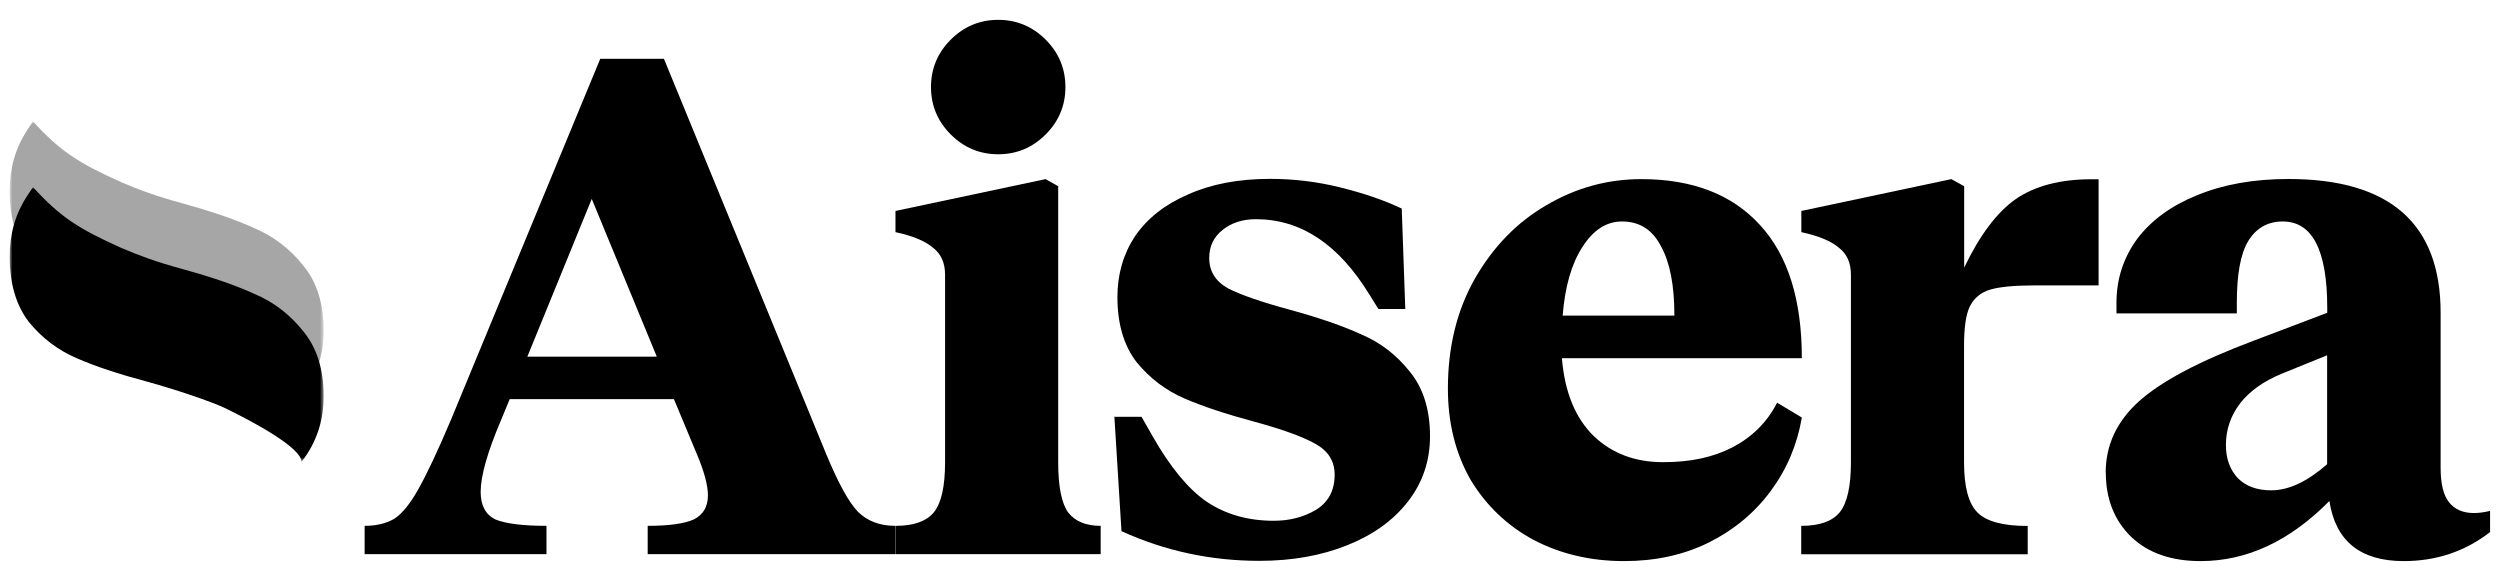 <?xml version="1.0" encoding="UTF-8"?>
<svg width="504px" height="117px" viewBox="0 0 504 117" version="1.1" xmlns="http://www.w3.org/2000/svg" xmlns:xlink="http://www.w3.org/1999/xlink">
    <title>Aisera Black</title>
    <defs>
        <polygon id="path-1" points="63.277 7.2872441e-15 0 7.2872441e-15 0 55.326 63.277 55.326"></polygon>
        <polygon id="path-3" points="63.277 0 0 0 0 55.325 63.277 55.325"></polygon>
    </defs>
    <g id="Aisera-Black" stroke="none" stroke-width="1" fill="none" fill-rule="evenodd">
        <g id="logo-aisera-white" transform="translate(2, 4)">
            <g id="Clipped" transform="translate(0, 20.453)">
                <mask id="mask-2" fill="white">
                    <use xlink:href="#path-1"></use>
                </mask>
                <g id="Path"></g>
                <path d="M58.828,55.351 C61.794,51.542 63.251,47.144 63.251,42.184 C63.251,36.739 61.871,32.367 59.084,29.018 C56.425,25.694 53.178,23.214 49.343,21.578 C45.636,19.865 40.804,18.203 34.872,16.567 C29.248,15.033 26.027,13.806 22.422,12.272 C14.01,8.488 10.201,6.136 4.653,0.026 L3.528,1.713 C1.125,5.343 -0.051,9.434 -0.051,14.036 C-0.051,19.481 1.253,23.853 3.809,27.203 C6.468,30.449 9.664,32.878 13.397,34.489 C17.104,36.125 21.834,37.684 27.561,39.219 C33.185,40.753 40.548,43.232 43.335,44.562 C49.266,47.4 58.777,52.616 58.777,55.376" id="Path" fill-opacity="0.35" fill="#000000" fill-rule="nonzero" mask="url(#mask-2)"></path>
            </g>
            <g id="Clipped" transform="translate(0, 33.722)">
                <mask id="mask-4" fill="white">
                    <use xlink:href="#path-3"></use>
                </mask>
                <g id="Path"></g>
                <path d="M58.828,55.325 C61.794,51.516 63.251,47.119 63.251,42.159 C63.251,36.713 61.871,32.341 59.084,28.992 C56.425,25.668 53.178,23.163 49.343,21.553 C45.636,19.839 40.804,18.177 34.872,16.542 C29.248,15.007 26.027,13.78 22.422,12.246 C14.01,8.462 10.201,6.11 4.653,0 L3.528,1.687 C1.125,5.318 -0.051,9.408 -0.051,14.01 C-0.051,19.456 1.253,23.828 3.809,27.177 C6.468,30.424 9.664,32.853 13.397,34.463 C17.104,36.1 21.834,37.659 27.561,39.193 C33.185,40.727 40.548,43.207 43.335,44.537 C49.266,47.4 58.777,52.59 58.777,55.351" id="Path" fill="#000000" fill-rule="nonzero" mask="url(#mask-4)"></path>
            </g>
            <path d="M422.509,91.297 C422.509,85.775 424.707,81.019 429.079,77.031 C433.553,72.941 441.351,68.799 452.472,64.632 L467.172,59.058 L467.172,58.061 C467.172,46.454 464.181,40.65 458.199,40.65 C455.157,40.65 452.83,41.98 451.219,44.639 C449.685,47.195 448.944,51.337 448.944,57.039 L448.944,59.186 L424.681,59.186 L424.681,57.039 C424.681,52.283 426.062,48.013 428.823,44.204 C431.687,40.395 435.726,37.455 440.941,35.358 C446.26,33.159 452.395,32.086 459.349,32.086 C479.803,32.086 490.029,41.085 490.029,59.058 L490.029,90.3 C490.029,93.521 490.591,95.874 491.742,97.28 C492.892,98.711 494.554,99.427 496.727,99.427 C497.775,99.427 498.875,99.274 500,98.993 L500,103.262 C494.963,107.174 489.16,109.117 482.589,109.117 C473.845,109.117 468.834,105.078 467.607,96.999 C459.631,105.078 450.964,109.117 441.657,109.117 C435.752,109.117 431.099,107.506 427.673,104.259 C424.247,100.936 422.534,96.615 422.534,91.272 L422.509,91.297 Z M446.745,85.724 C446.745,88.485 447.563,90.709 449.174,92.422 C450.785,94.033 453.035,94.851 455.873,94.851 C459.401,94.851 463.159,93.087 467.147,89.584 L467.147,67.623 L458.02,71.33 C454.313,72.864 451.5,74.858 449.609,77.312 C447.717,79.792 446.745,82.579 446.745,85.724 Z" id="Shape" fill="#000000" fill-rule="nonzero"></path>
            <path d="M361.175,102.01 C364.78,102.01 367.363,101.115 368.871,99.3 C370.405,97.407 371.146,94.033 371.146,89.175 L371.146,51.362 C371.146,48.985 370.328,47.17 368.718,45.943 C367.184,44.613 364.678,43.565 361.15,42.798 L361.15,38.528 L391.395,32.111 L393.977,33.543 L393.977,49.956 C397.122,43.386 400.598,38.784 404.382,36.125 C408.268,33.466 413.356,32.137 419.646,32.137 L421.077,32.137 L421.077,53.536 L408.243,53.536 C404.153,53.536 401.161,53.817 399.244,54.379 C397.326,54.942 395.971,56.093 395.102,57.805 C394.335,59.416 393.952,62.049 393.952,65.654 L393.952,89.201 C393.952,94.135 394.846,97.51 396.661,99.325 C398.476,101.14 401.851,102.035 406.786,102.035 L406.786,107.737 L361.125,107.737 L361.125,102.035 L361.175,102.01 Z" id="Path" fill="#000000" fill-rule="nonzero"></path>
            <path d="M289.896,74.321 C289.896,65.961 291.711,58.572 295.316,52.207 C299.023,45.738 303.83,40.804 309.735,37.378 C315.718,33.85 322.11,32.111 328.859,32.111 C339.239,32.111 347.216,35.205 352.84,41.392 C358.439,47.477 361.252,56.425 361.252,68.211 L312.88,68.211 C313.442,75.063 315.59,80.278 319.297,83.909 C323.004,87.437 327.658,89.175 333.282,89.175 C338.907,89.175 343.355,88.178 347.267,86.184 C351.255,84.087 354.272,81.096 356.266,77.185 L361.252,80.176 C360.306,85.698 358.209,90.632 354.962,95.004 C351.741,99.376 347.548,102.853 342.409,105.41 C337.372,107.89 331.697,109.117 325.433,109.117 C318.684,109.117 312.599,107.685 307.179,104.847 C301.861,101.984 297.617,97.944 294.473,92.729 C291.43,87.411 289.896,81.275 289.896,74.321 Z M335.557,59.621 C335.557,53.536 334.662,48.883 332.848,45.636 C331.134,42.312 328.527,40.65 324.999,40.65 C321.854,40.65 319.195,42.363 317.022,45.789 C314.848,49.113 313.494,53.74 313.034,59.621 L335.583,59.621 L335.557,59.621 Z" id="Shape" fill="#000000" fill-rule="nonzero"></path>
            <path d="M222.708,80.023 L228.128,80.023 L230.404,84.011 C233.932,90.198 237.537,94.57 241.244,97.126 C245.053,99.683 249.578,100.987 254.794,100.987 C257.939,100.987 260.751,100.271 263.205,98.84 C265.762,97.305 267.065,94.927 267.065,91.706 C267.065,88.945 265.736,86.849 263.077,85.417 C260.495,83.985 256.43,82.528 250.805,80.994 C245.104,79.46 240.4,77.901 236.693,76.29 C232.985,74.679 229.79,72.25 227.131,69.004 C224.574,65.68 223.271,61.308 223.271,55.888 C223.271,51.312 224.446,47.221 226.824,43.616 C229.304,40.011 232.858,37.199 237.511,35.205 C242.164,33.108 247.686,32.06 254.052,32.06 C258.808,32.06 263.512,32.623 268.165,33.773 C272.818,34.924 276.96,36.33 280.59,38.043 L281.306,58.291 L275.886,58.291 L274.019,55.3 C267.832,45.227 260.239,40.19 251.189,40.19 C248.53,40.19 246.28,40.906 244.491,42.338 C242.675,43.769 241.78,45.661 241.78,48.039 C241.78,50.698 243.059,52.743 245.641,54.175 C248.3,55.504 252.441,56.936 258.041,58.445 C263.946,60.055 268.727,61.717 272.46,63.43 C276.269,65.041 279.491,67.521 282.15,70.844 C284.911,74.168 286.291,78.54 286.291,83.96 C286.291,88.894 284.808,93.292 281.869,97.075 C278.928,100.885 274.838,103.825 269.596,105.921 C264.381,108.018 258.475,109.066 251.905,109.066 C242.113,109.066 232.832,107.071 224.089,103.083 L222.657,79.971 L222.708,80.023 Z" id="Path" fill="#000000" fill-rule="nonzero"></path>
            <path d="M178.555,102.01 C182.16,102.01 184.742,101.115 186.25,99.3 C187.785,97.407 188.526,94.033 188.526,89.175 L188.526,51.362 C188.526,48.985 187.708,47.17 186.097,45.943 C184.563,44.613 182.058,43.565 178.529,42.798 L178.529,38.528 L208.774,32.111 L211.331,33.543 L211.331,89.175 C211.331,94.033 211.996,97.407 213.325,99.3 C214.757,101.115 216.93,102.01 219.896,102.01 L219.896,107.711 L178.529,107.711 L178.529,102.01 L178.555,102.01 Z M185.688,13.55 C185.688,9.843 187.018,6.647 189.676,3.988 C192.335,1.329 195.531,0 199.238,0 C202.945,0 206.141,1.329 208.8,3.988 C211.459,6.647 212.789,9.843 212.789,13.55 C212.789,17.257 211.459,20.453 208.8,23.112 C206.141,25.771 202.945,27.1 199.238,27.1 C195.531,27.1 192.335,25.771 189.676,23.112 C187.018,20.453 185.688,17.257 185.688,13.55 Z" id="Shape" fill="#000000" fill-rule="nonzero"></path>
            <path d="M71.509,102.01 C73.886,102.01 75.881,101.524 77.491,100.578 C79.102,99.53 80.713,97.536 82.349,94.595 C84.062,91.553 86.261,86.9 88.92,80.611 L119.011,7.849 L131.845,7.849 L164.647,87.744 C167.024,93.445 169.121,97.254 170.936,99.146 C172.828,101.038 175.359,102.01 178.504,102.01 L178.504,107.711 L128.573,107.711 L128.573,102.01 C132.842,102.01 135.936,101.575 137.853,100.731 C139.745,99.785 140.717,98.174 140.717,95.874 C140.717,93.879 140.001,91.17 138.569,87.744 L133.865,76.469 L100.756,76.469 L99.044,80.611 C96.282,87.079 94.902,91.936 94.902,95.158 C94.902,97.919 95.899,99.759 97.893,100.731 C99.99,101.575 103.416,102.01 108.171,102.01 L108.171,107.711 L71.509,107.711 L71.509,102.01 Z M130.413,67.904 L117.298,36.1 L104.311,67.904 L130.413,67.904 Z" id="Shape" fill="#000000" fill-rule="nonzero"></path>
        </g>
    </g>
</svg>